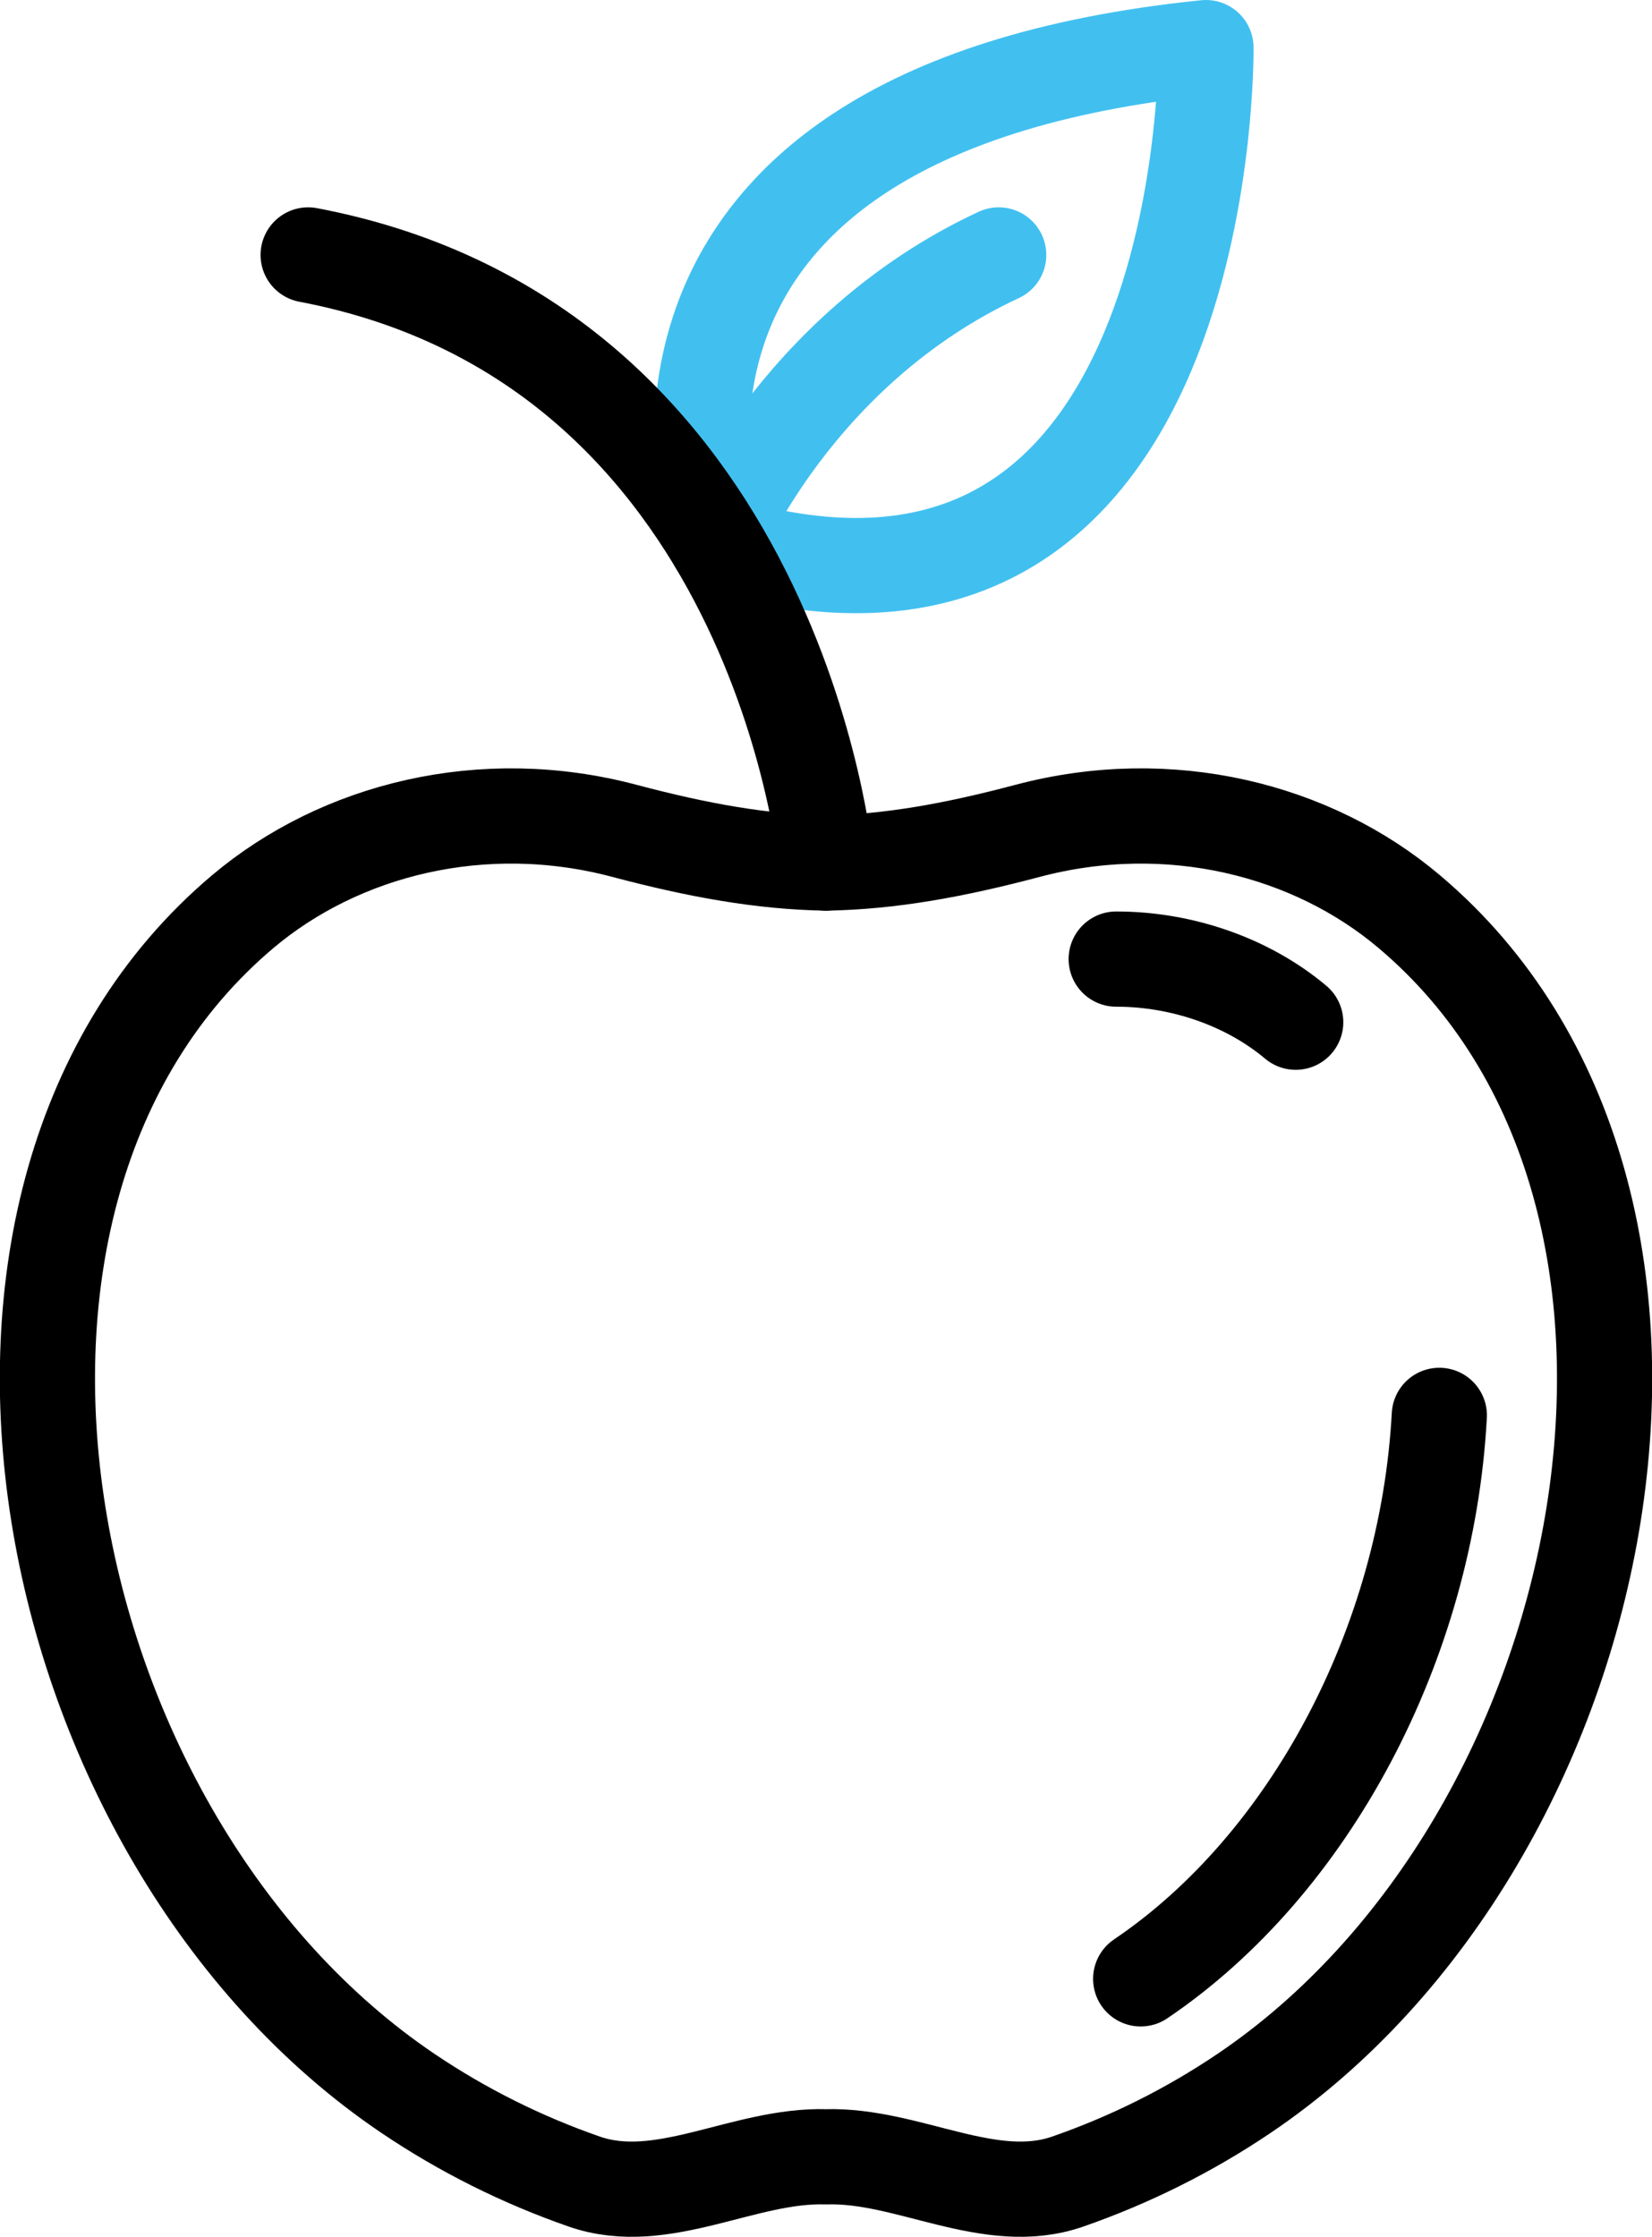 <?xml version="1.0" encoding="UTF-8"?>
<svg id="Laag_1" data-name="Laag 1" xmlns="http://www.w3.org/2000/svg" viewBox="0 0 60.74 82.21">
  <defs>
    <style>
      .cls-1 {
        stroke: #41c0f0;
      }

      .cls-1, .cls-2 {
        fill: none;
        stroke-linecap: round;
        stroke-linejoin: round;
        stroke-width: 3.5px;
      }

      .cls-2 {
        stroke: #000;
      }
    </style>
  </defs>
  <path class="cls-2" d="M51.82,33.51c-3.57-3.02-8.82-4.36-14.05-2.97-2.68,.71-5.04,1.14-7.4,1.18-2.36-.04-4.72-.47-7.4-1.18-5.22-1.39-10.47-.05-14.05,2.97-12.34,10.42-7.76,34.09,6.08,43.43,2.03,1.37,4.21,2.45,6.48,3.24,2.87,1,5.87-1,8.89-.91,3.02-.09,6.02,1.91,8.89,.91,2.27-.79,4.45-1.87,6.48-3.24,13.84-9.34,18.42-33.01,6.08-43.43Z"/>
  <path class="cls-2" d="M52.92,52.02c-.45,8.38-4.76,16.51-10.98,20.71"/>
  <path class="cls-2" d="M41.04,35.25c2.44,0,4.85,.85,6.6,2.32"/>
  <path class="cls-1" d="M26.33,19.95S20.93,4.14,44.34,1.75c0,0,.29,23.74-18.01,18.2Z"/>
  <path class="cls-1" d="M26.33,19.95s2.88-7.09,10.39-10.58"/>
  <path class="cls-2" d="M30.37,31.72s-1.75-19.07-19.04-22.35"/>
</svg>